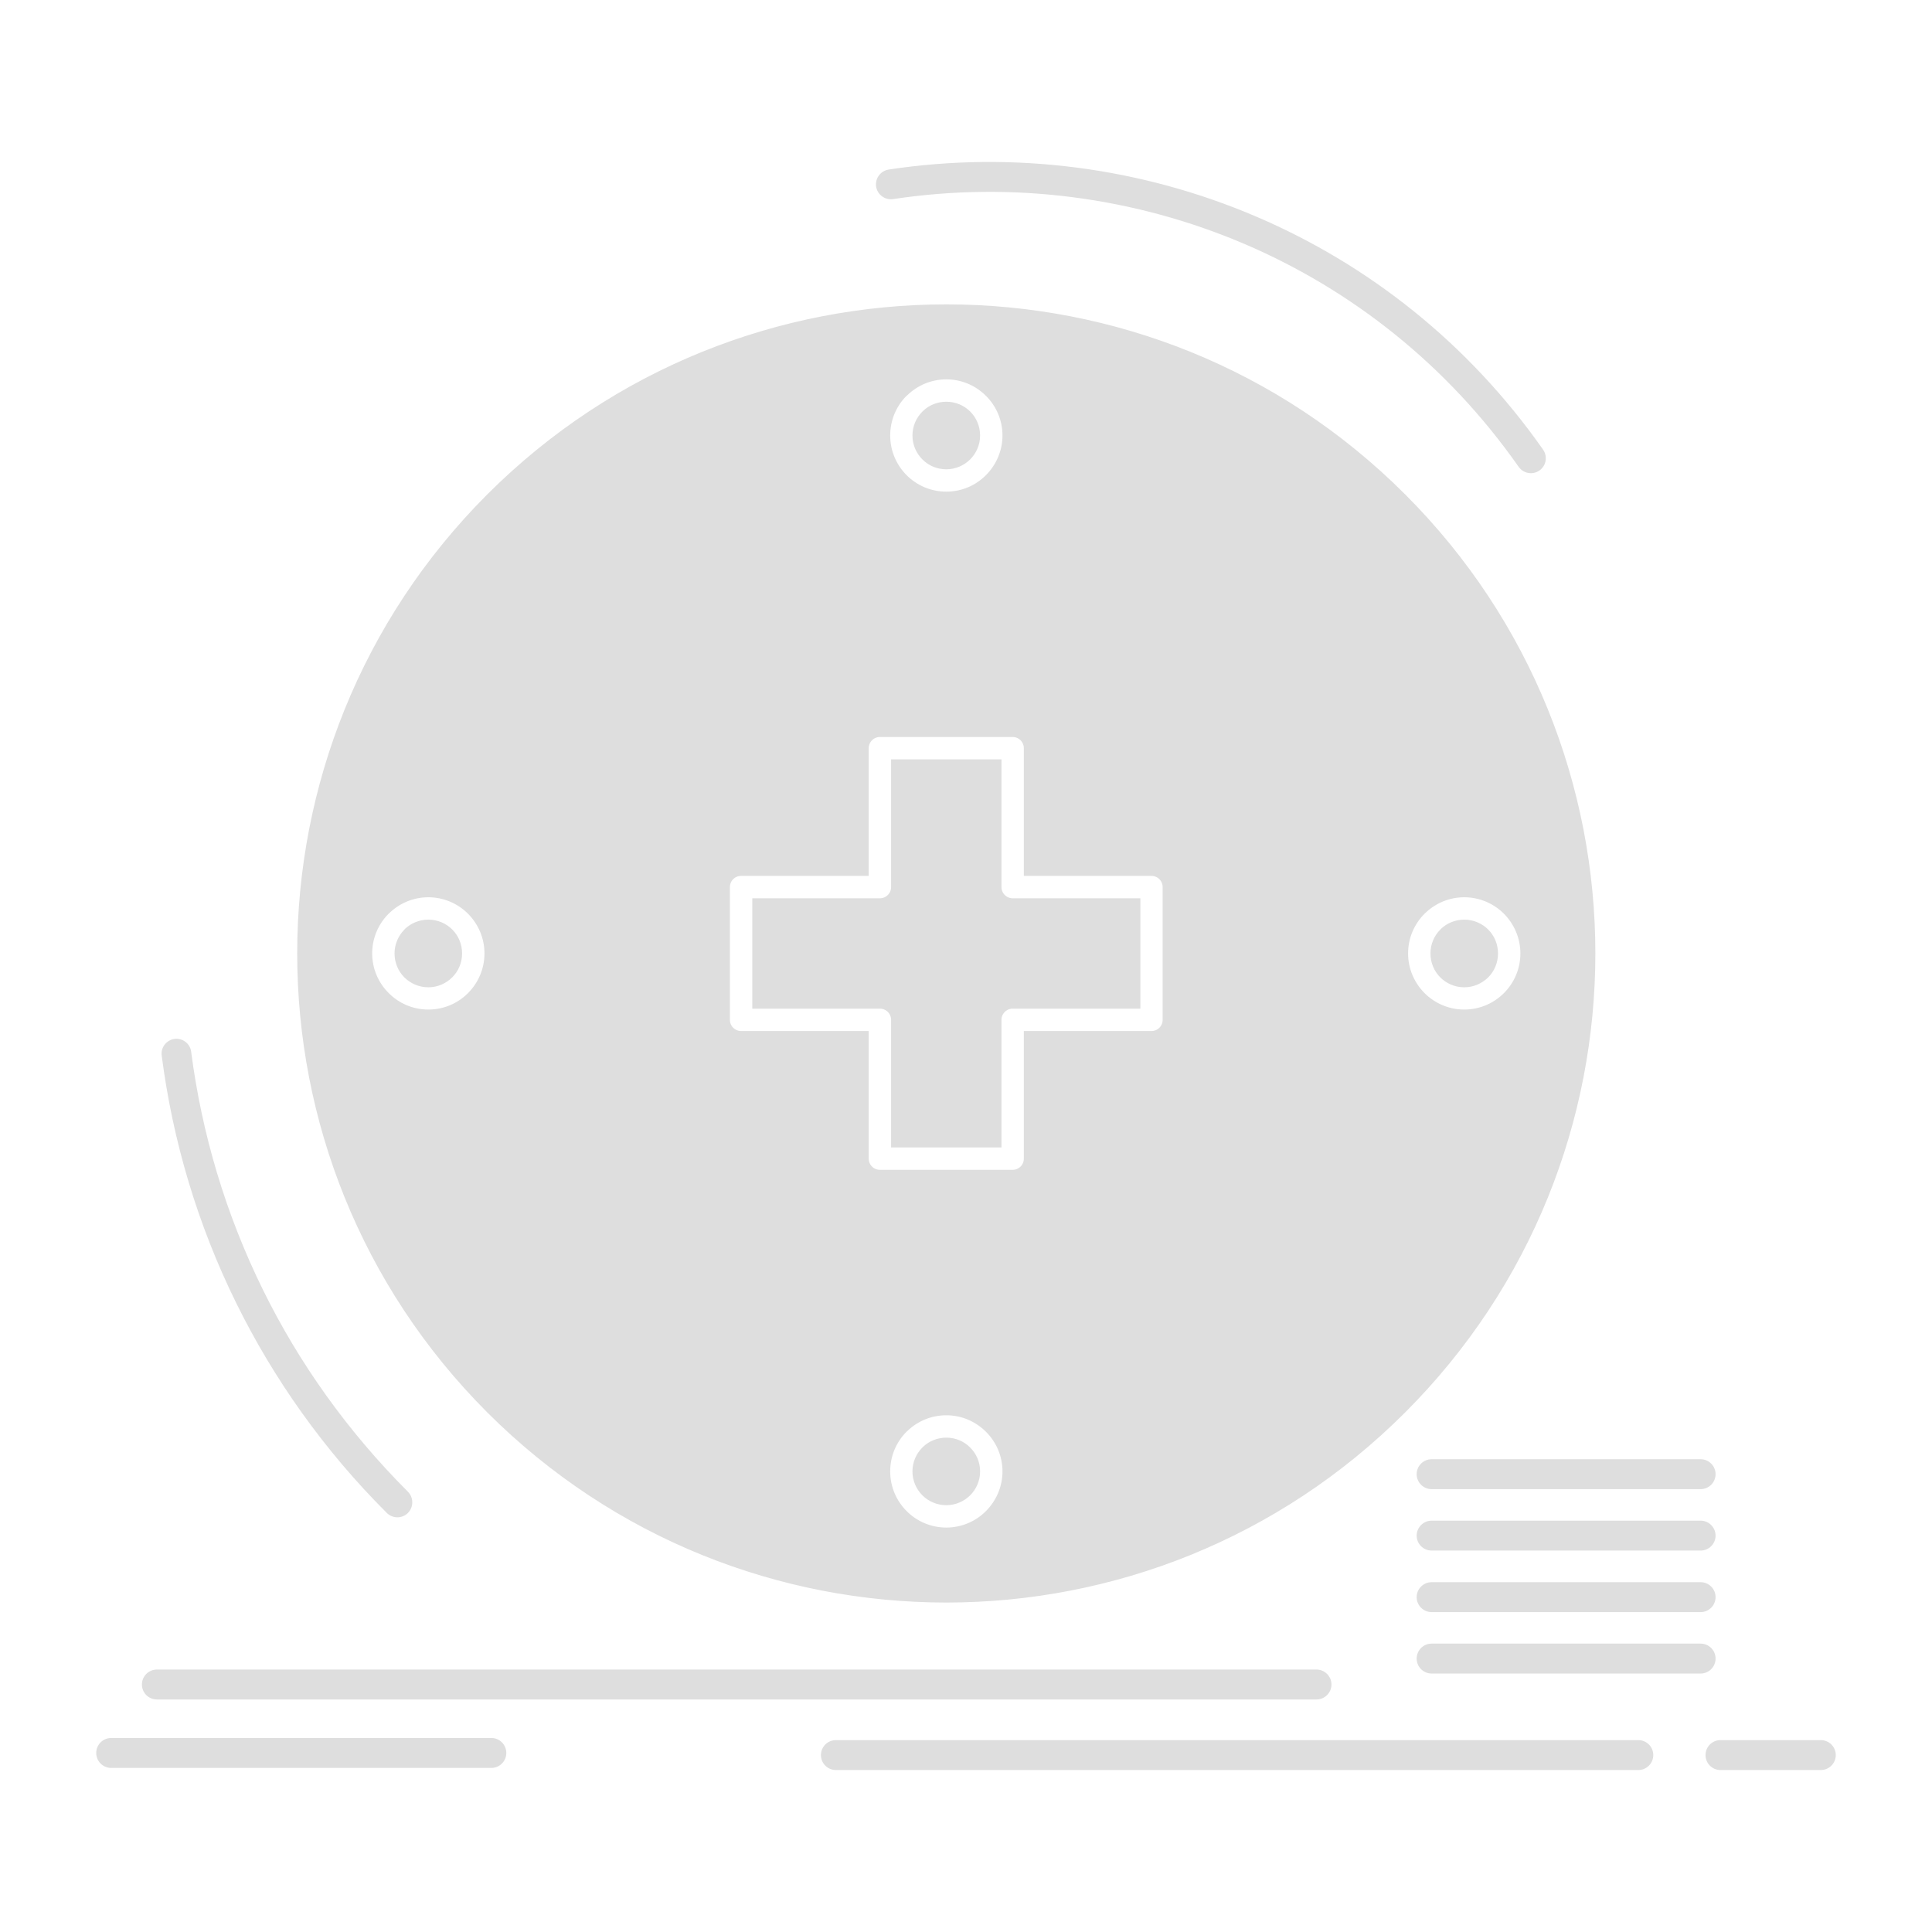 <!DOCTYPE svg PUBLIC "-//W3C//DTD SVG 1.1//EN" "http://www.w3.org/Graphics/SVG/1.1/DTD/svg11.dtd">
<!-- Uploaded to: SVG Repo, www.svgrepo.com, Transformed by: SVG Repo Mixer Tools -->
<svg fill="#dedede" width="800px" height="800px" viewBox="0 0 512 512" version="1.1" xml:space="preserve" xmlns="http://www.w3.org/2000/svg" xmlns:xlink="http://www.w3.org/1999/xlink" stroke="#dedede">
<g id="SVGRepo_bgCarrier" stroke-width="0"/>
<g id="SVGRepo_tracerCarrier" stroke-linecap="round" stroke-linejoin="round"/>
<g id="SVGRepo_iconCarrier"> <g id="_x35_25_x2C__Clinical_x2C__digital_x2C__health_x2C__healthcare_x2C__telemedicine"> <g> <path d="M422.287,252.663c0-43.882-16.758-87.792-50.249-121.28 c-33.46-33.488-77.371-50.22-121.25-50.22c-43.911,0-87.794,16.731-121.31,50.22c-33.459,33.488-50.217,77.398-50.217,121.28 c0,43.909,16.758,87.791,50.217,121.279c33.516,33.489,77.398,50.247,121.31,50.247c43.878,0,87.79-16.758,121.25-50.247 C405.529,340.454,422.287,296.572,422.287,252.663 M256.758,109.413c-1.52-1.521-3.632-2.45-5.969-2.45 c-2.281,0-4.338,0.873-5.83,2.31l-0.172,0.169c-1.52,1.521-2.478,3.634-2.478,5.971c0,2.338,0.958,4.45,2.478,5.972 c1.523,1.549,3.636,2.479,6.001,2.479c2.309,0,4.45-0.958,5.969-2.479c1.523-1.521,2.478-3.634,2.478-5.972 C259.235,113.075,258.281,110.935,256.758,109.413z M250.789,100.035c4.225,0,8.054,1.717,10.844,4.506 c2.814,2.788,4.534,6.646,4.534,10.871s-1.748,8.084-4.534,10.873c-2.763,2.788-6.619,4.506-10.844,4.506 c-4.254,0-8.086-1.718-10.873-4.506c-2.79-2.789-4.506-6.648-4.506-10.873c0-4.252,1.716-8.111,4.478-10.871l0.281-0.226 C242.931,101.668,246.675,100.035,250.789,100.035z M394.035,258.662c1.523-1.521,2.453-3.634,2.453-5.999 c0-2.339-0.93-4.45-2.453-5.972c-1.52-1.521-3.66-2.479-5.997-2.479c-2.253,0-4.338,0.9-5.829,2.309l-0.141,0.17 c-1.551,1.521-2.481,3.661-2.481,5.972c0,2.365,0.931,4.478,2.453,5.999c1.52,1.521,3.661,2.479,5.998,2.479 S392.488,260.183,394.035,258.662z M403.417,252.663c0,4.253-1.72,8.083-4.507,10.871c-2.79,2.788-6.619,4.507-10.872,4.507 c-4.226,0-8.083-1.719-10.872-4.507c-2.787-2.788-4.507-6.646-4.507-10.871c0-4.226,1.72-8.085,4.507-10.872l0.252-0.225 c2.762-2.648,6.507-4.282,10.62-4.282c4.226,0,8.082,1.718,10.872,4.507C401.697,244.607,403.417,248.438,403.417,252.663z M244.787,395.912c1.523,1.52,3.636,2.479,6.001,2.479c2.309,0,4.45-0.959,5.969-2.479c1.523-1.521,2.478-3.634,2.478-5.973 c0-2.337-0.954-4.477-2.478-5.97c-1.52-1.55-3.632-2.479-5.969-2.479c-2.281,0-4.338,0.873-5.83,2.31l-0.172,0.169 c-1.52,1.521-2.478,3.633-2.478,5.97C242.31,392.278,243.268,394.391,244.787,395.912z M250.789,405.318 c-4.254,0-8.086-1.718-10.873-4.506c-2.79-2.788-4.506-6.646-4.506-10.873c0-4.252,1.716-8.11,4.478-10.871l0.281-0.253 c2.762-2.647,6.507-4.253,10.62-4.253c4.225,0,8.054,1.719,10.844,4.506c2.814,2.789,4.534,6.647,4.534,10.871 c0,4.227-1.748,8.085-4.534,10.873C258.87,403.601,255.014,405.318,250.789,405.318z M107.538,246.691 c-1.52,1.521-2.478,3.661-2.478,5.972c0,2.365,0.93,4.478,2.45,5.999c1.551,1.521,3.664,2.479,6.001,2.479s4.45-0.958,5.97-2.479 c1.548-1.521,2.478-3.634,2.478-5.999c0-2.339-0.93-4.45-2.45-5.972c-1.52-1.521-3.66-2.479-5.998-2.479 c-2.253,0-4.338,0.9-5.833,2.309L107.538,246.691z M98.132,252.663c0-4.226,1.716-8.085,4.506-10.872l0.253-0.225 c2.762-2.648,6.506-4.282,10.62-4.282c4.222,0,8.083,1.718,10.869,4.507c2.79,2.816,4.51,6.646,4.51,10.872 c0,4.253-1.72,8.083-4.51,10.871c-2.759,2.788-6.616,4.507-10.869,4.507c-4.226,0-8.086-1.719-10.844-4.507 C99.848,260.746,98.132,256.888,98.132,252.663z M301.711,266.802v-28.249h-33.348c-1.888,0-3.464-1.551-3.464-3.465v-33.349 h-28.251v33.349c0,1.914-1.547,3.465-3.464,3.465h-33.319v28.249h33.319c1.917,0,3.464,1.549,3.464,3.464v33.32h28.251v-33.32 c0-1.915,1.576-3.464,3.464-3.464H301.711z M236.621,52.266c-1.888,0.282-3.661-1.014-3.945-2.9 c-0.281-1.888,1.042-3.662,2.931-3.943c32.954-4.985,66.694-0.592,97.199,12.477c29.49,12.619,55.966,33.377,75.734,61.57 c1.071,1.577,0.706,3.717-0.87,4.816c-1.551,1.07-3.691,0.704-4.79-0.846c-19.011-27.123-44.444-47.064-72.776-59.203 C300.781,51.703,268.336,47.478,236.621,52.266z M379.391,443.004c-1.889,0-3.464-1.549-3.464-3.464s1.575-3.465,3.464-3.465 h71.288c1.913,0,3.464,1.55,3.464,3.465s-1.551,3.464-3.464,3.464H379.391z M379.391,426.724c-1.889,0-3.464-1.548-3.464-3.464 c0-1.915,1.575-3.465,3.464-3.465h71.288c1.913,0,3.464,1.55,3.464,3.465c0,1.916-1.551,3.464-3.464,3.464H379.391z M379.391,410.416c-1.889,0-3.464-1.549-3.464-3.464c0-1.887,1.575-3.465,3.464-3.465h71.288c1.913,0,3.464,1.578,3.464,3.465 c0,1.915-1.551,3.464-3.464,3.464H379.391z M379.391,394.137c-1.889,0-3.464-1.549-3.464-3.464s1.575-3.465,3.464-3.465h71.288 c1.913,0,3.464,1.55,3.464,3.465s-1.551,3.464-3.464,3.464H379.391z M41.577,449.876c-1.917,0-3.467-1.549-3.467-3.464 s1.551-3.465,3.467-3.465H348.89c1.884,0,3.464,1.55,3.464,3.465s-1.58,3.464-3.464,3.464H41.577z M221.522,468.578 c-1.913,0-3.464-1.549-3.464-3.465c0-1.915,1.551-3.464,3.464-3.464h212.651c1.913,0,3.464,1.549,3.464,3.464 c0,1.916-1.551,3.465-3.464,3.465H221.522z M455.943,468.578c-1.913,0-3.464-1.549-3.464-3.465c0-1.915,1.551-3.464,3.464-3.464 h26.588c1.916,0,3.468,1.549,3.468,3.464c0,1.916-1.552,3.465-3.468,3.465H455.943z M29.465,468.015 c-1.916,0-3.464-1.549-3.464-3.464c0-1.916,1.548-3.465,3.464-3.465h100.775c1.884,0,3.436,1.549,3.436,3.465 c0,1.915-1.551,3.464-3.436,3.464H29.465z M107.762,395.686c1.327,1.353,1.327,3.549,0,4.901c-1.351,1.353-3.548,1.353-4.899,0 c-16.673-16.646-29.939-35.46-39.826-55.514c-10.223-20.758-16.786-42.896-19.688-65.4c-0.252-1.886,1.099-3.604,2.987-3.858 c1.888-0.225,3.604,1.098,3.829,2.985c2.818,21.744,9.185,43.149,19.071,63.231C78.753,361.381,91.625,379.548,107.762,395.686z M308.611,235.088v35.178c0,1.916-1.548,3.465-3.465,3.465h-33.318v33.319c0,1.915-1.552,3.464-3.465,3.464h-35.179 c-1.916,0-3.464-1.549-3.464-3.464V273.73h-33.319c-1.917,0-3.468-1.549-3.468-3.465v-35.178c0-1.916,1.551-3.465,3.468-3.465 h33.319v-33.348c0-1.887,1.548-3.465,3.464-3.465h35.179c1.913,0,3.465,1.578,3.465,3.465v33.348h33.318 C307.063,231.623,308.611,233.172,308.611,235.088z" style="fill-rule:evenodd;clip-rule:evenodd;"/> </g> </g> <g id="Layer_1"/> </g>
</svg>